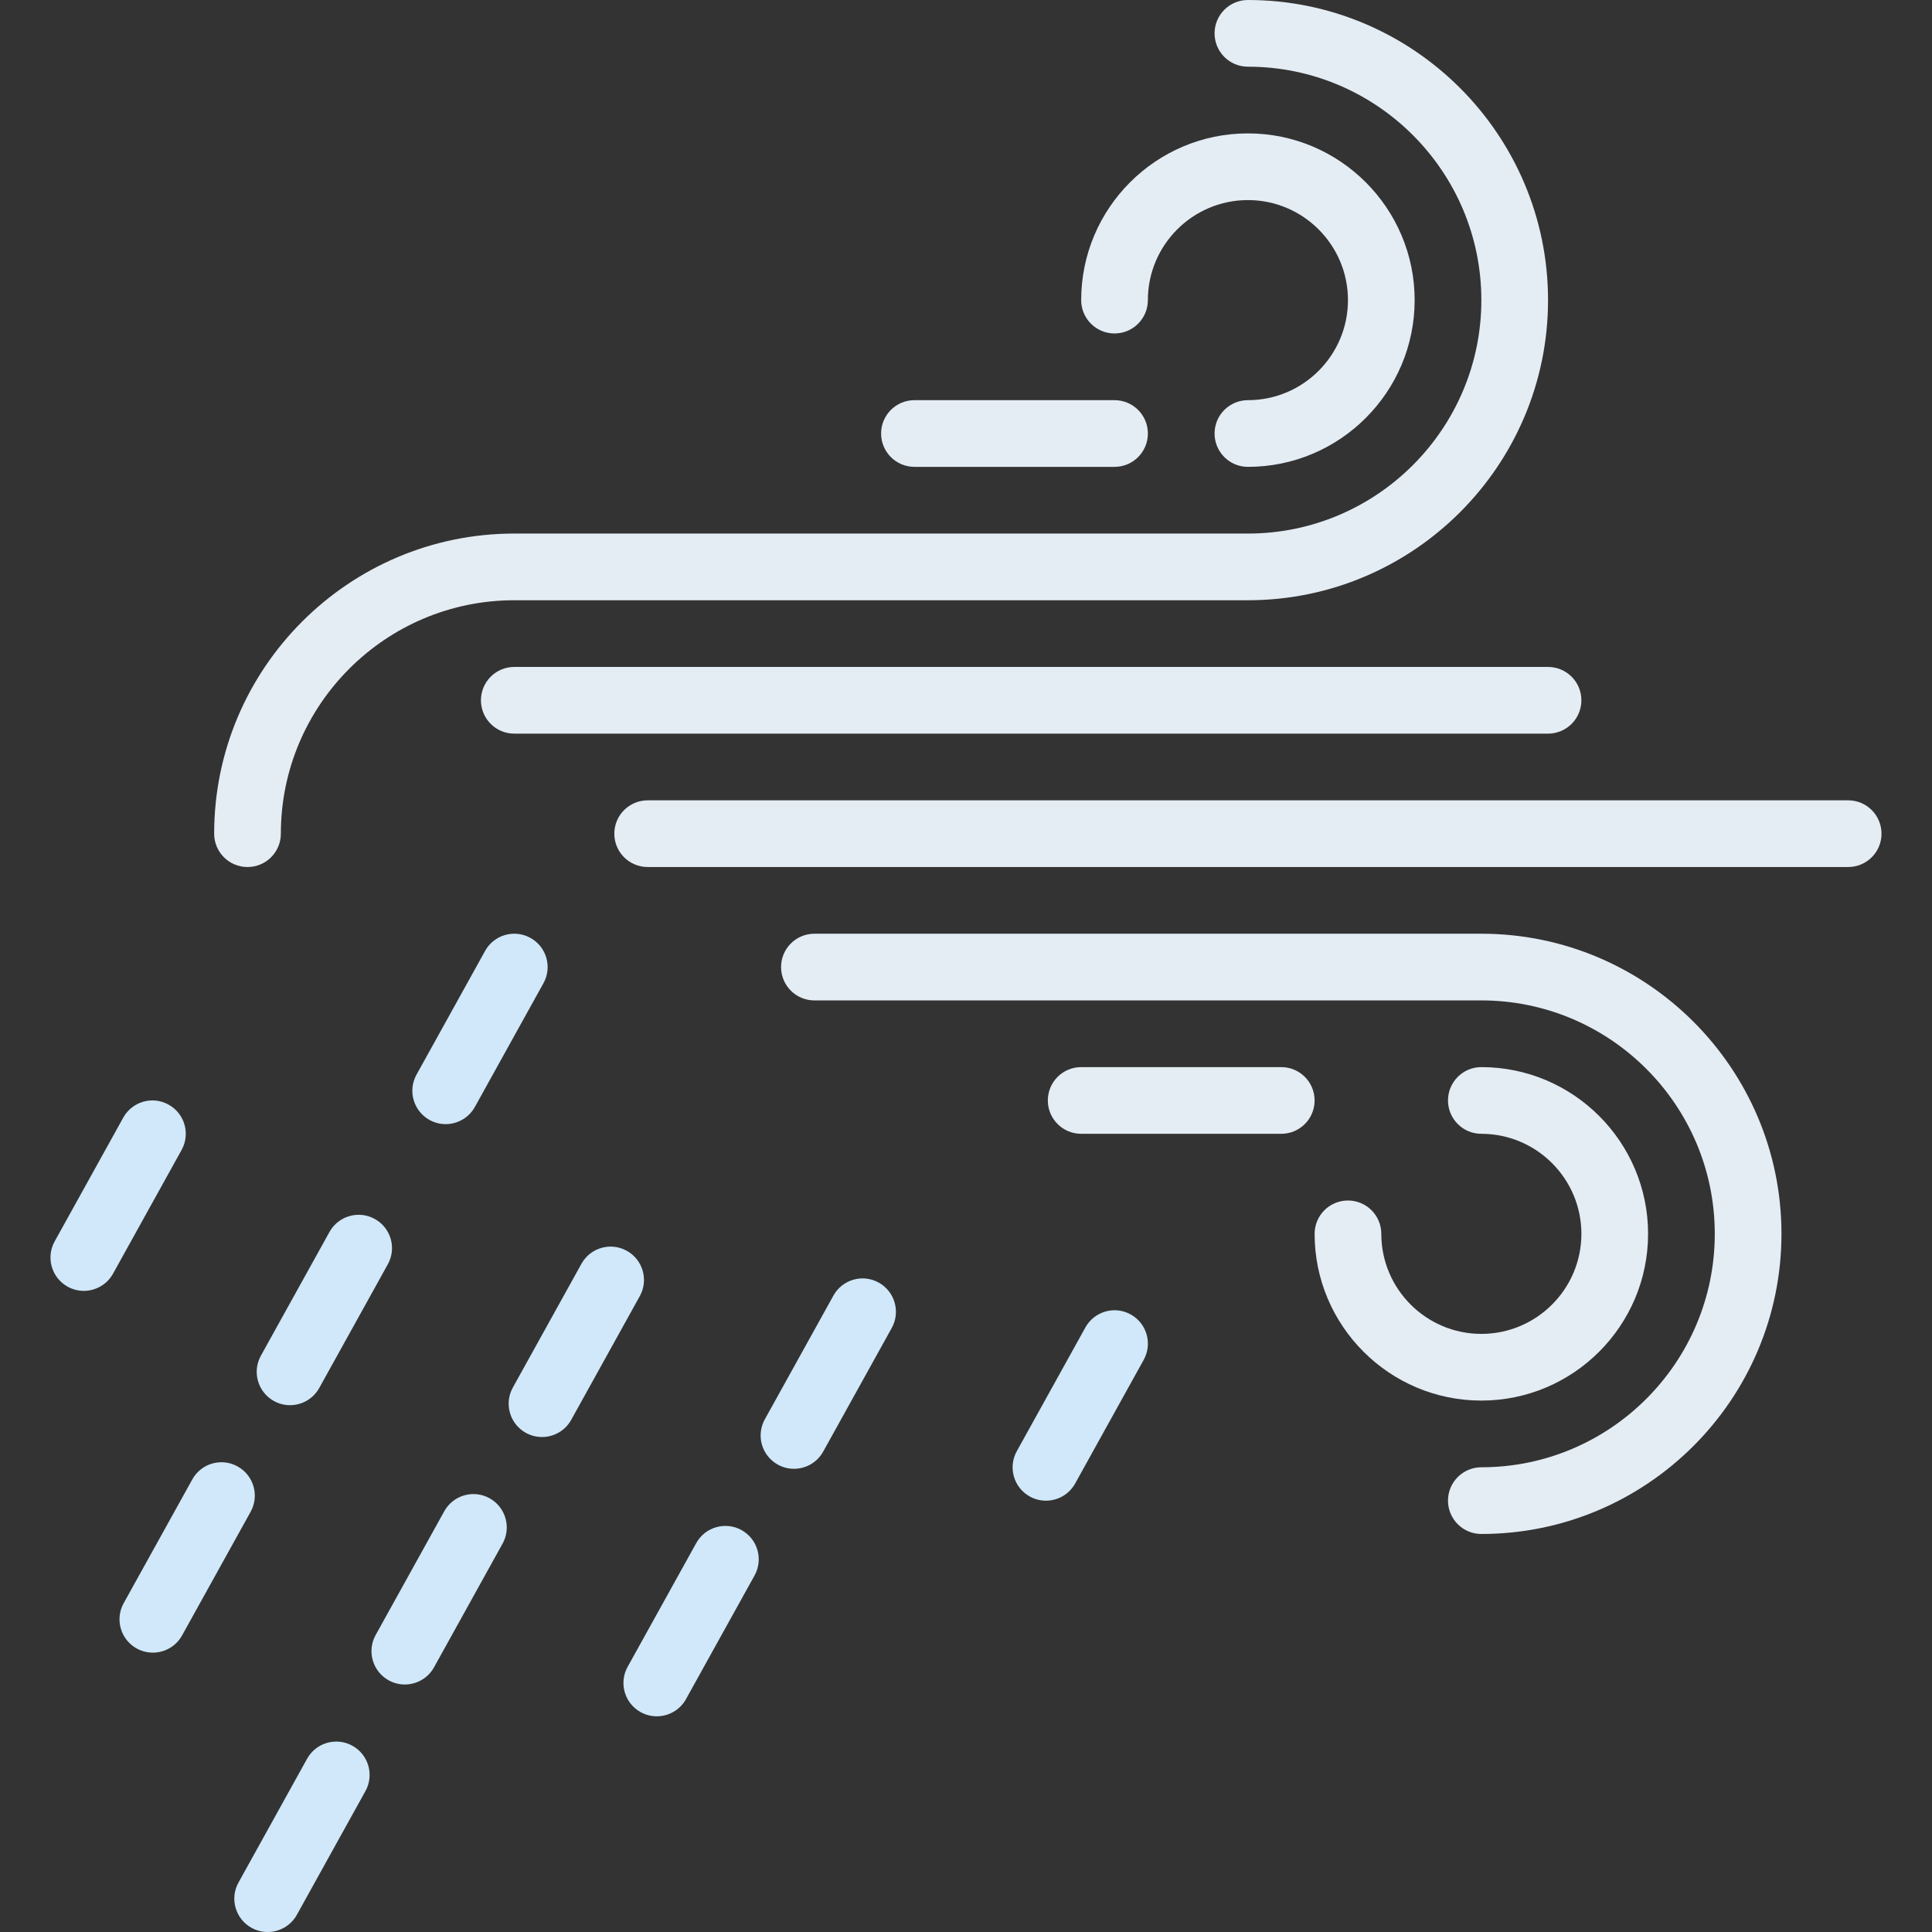 <?xml version="1.0" encoding="iso-8859-1"?>
<!-- Generator: Adobe Illustrator 19.0.0, SVG Export Plug-In . SVG Version: 6.00 Build 0)  -->
<svg version="1.1" id="Capa_1" xmlns="http://www.w3.org/2000/svg" xmlns:xlink="http://www.w3.org/1999/xlink" x="0px" y="0px"
	 viewBox="0 0 57.936 57.936" style="enable-background:new 0 0 57.936 57.936;" xml:space="preserve">
<rect x="0" y="0" width="57.936" height="57.936" fill="#333333" stroke="none"/>
<g>
	<path style="fill:#D0E8F9;" d="M18.795,37.508c-0.482-0.268-1.092-0.093-1.359,0.39l-2.057,3.711
		c-0.268,0.483-0.093,1.092,0.391,1.359c0.153,0.085,0.319,0.125,0.483,0.125c0.352,0,0.693-0.186,0.876-0.515l2.057-3.711
		C19.454,38.384,19.279,37.775,18.795,37.508z"/>
	<path style="fill:#D0E8F9;" d="M22.237,45.884c-0.481-0.268-1.092-0.093-1.359,0.39l-2.057,3.71
		c-0.268,0.483-0.093,1.092,0.391,1.359c0.153,0.085,0.319,0.125,0.483,0.125c0.352,0,0.693-0.186,0.876-0.515l2.057-3.71
		C22.895,46.76,22.72,46.151,22.237,45.884z"/>
	<path style="fill:#D0E8F9;" d="M26.351,38.462c-0.481-0.268-1.092-0.094-1.359,0.39l-2.057,3.71
		c-0.268,0.483-0.093,1.092,0.391,1.359c0.153,0.085,0.319,0.125,0.483,0.125c0.352,0,0.693-0.186,0.876-0.515l2.057-3.71
		C27.009,39.339,26.834,38.73,26.351,38.462z"/>
	<path style="fill:#D0E8F9;" d="M8.214,42.013c0.153,0.085,0.319,0.125,0.483,0.125c0.352,0,0.693-0.186,0.876-0.515l2.057-3.71
		c0.268-0.483,0.093-1.092-0.391-1.359c-0.481-0.268-1.092-0.093-1.359,0.39l-2.057,3.71C7.556,41.137,7.731,41.746,8.214,42.013z"
		/>
	<path style="fill:#D0E8F9;" d="M12.881,33.585c0.153,0.085,0.319,0.125,0.483,0.125c0.352,0,0.693-0.186,0.876-0.515l2.057-3.711
		c0.268-0.483,0.093-1.092-0.391-1.359c-0.481-0.268-1.092-0.093-1.359,0.39l-2.057,3.711
		C12.223,32.709,12.398,33.318,12.881,33.585z"/>
	<path style="fill:#D0E8F9;" d="M7.125,43.975c-0.481-0.269-1.092-0.094-1.359,0.39l-2.057,3.71
		c-0.268,0.483-0.093,1.092,0.391,1.359c0.153,0.085,0.319,0.125,0.483,0.125c0.352,0,0.693-0.186,0.876-0.515l2.057-3.71
		C7.784,44.852,7.609,44.243,7.125,43.975z"/>
	<path style="fill:#D0E8F9;" d="M14.681,44.929c-0.482-0.268-1.091-0.093-1.359,0.39l-2.057,3.711
		c-0.268,0.483-0.093,1.092,0.391,1.359c0.153,0.085,0.319,0.125,0.483,0.125c0.352,0,0.693-0.186,0.876-0.515l2.057-3.711
		C15.339,45.805,15.164,45.197,14.681,44.929z"/>
	<path style="fill:#D0E8F9;" d="M10.568,52.351c-0.481-0.268-1.092-0.093-1.359,0.39l-2.057,3.711
		c-0.268,0.483-0.093,1.092,0.391,1.359c0.153,0.085,0.319,0.125,0.483,0.125c0.352,0,0.693-0.186,0.876-0.515l2.057-3.711
		C11.226,53.227,11.051,52.618,10.568,52.351z"/>
	<path style="fill:#D0E8F9;" d="M33.907,39.417c-0.482-0.269-1.091-0.093-1.359,0.39l-2.057,3.711
		c-0.268,0.483-0.093,1.092,0.391,1.359c0.153,0.085,0.319,0.125,0.483,0.125c0.352,0,0.693-0.186,0.876-0.515l2.057-3.711
		C34.565,40.292,34.39,39.684,33.907,39.417z"/>
	<path style="fill:#D0E8F9;" d="M5.055,33.125c-0.481-0.269-1.092-0.093-1.359,0.39l-2.057,3.711
		c-0.268,0.483-0.093,1.092,0.391,1.359c0.153,0.085,0.319,0.125,0.483,0.125c0.352,0,0.693-0.186,0.876-0.515l2.057-3.711
		C5.713,34.001,5.539,33.393,5.055,33.125z"/>
</g>
<g>
	<path style="fill:#E4ECF4;" d="M37.422,18c4.963,0,9-4.038,9-9s-4.037-9-9-9c-0.553,0-1,0.448-1,1s0.447,1,1,1c3.859,0,7,3.14,7,7
		s-3.141,7-7,7h-22c-4.963,0-9,4.038-9,9c0,0.552,0.447,1,1,1s1-0.448,1-1c0-3.86,3.141-7,7-7H37.422z"/>
	<path style="fill:#E4ECF4;" d="M44.422,28h-20c-0.553,0-1,0.448-1,1s0.447,1,1,1h20c3.859,0,7,3.14,7,7s-3.141,7-7,7
		c-0.553,0-1,0.448-1,1s0.447,1,1,1c4.963,0,9-4.038,9-9S49.385,28,44.422,28z"/>
	<path style="fill:#E4ECF4;" d="M33.422,10c0.553,0,1-0.448,1-1c0-1.654,1.346-3,3-3s3,1.346,3,3s-1.346,3-3,3c-0.553,0-1,0.448-1,1
		s0.447,1,1,1c2.757,0,5-2.243,5-5s-2.243-5-5-5s-5,2.243-5,5C32.422,9.552,32.87,10,33.422,10z"/>
	<path style="fill:#E4ECF4;" d="M49.422,37c0-2.757-2.243-5-5-5c-0.553,0-1,0.448-1,1s0.447,1,1,1c1.654,0,3,1.346,3,3s-1.346,3-3,3
		s-3-1.346-3-3c0-0.552-0.447-1-1-1s-1,0.448-1,1c0,2.757,2.243,5,5,5S49.422,39.757,49.422,37z"/>
	<path style="fill:#E4ECF4;" d="M38.422,32h-6c-0.553,0-1,0.448-1,1s0.447,1,1,1h6c0.553,0,1-0.448,1-1S38.975,32,38.422,32z"/>
	<path style="fill:#E4ECF4;" d="M27.422,14h6c0.553,0,1-0.448,1-1s-0.447-1-1-1h-6c-0.553,0-1,0.448-1,1S26.87,14,27.422,14z"/>
	<path style="fill:#E4ECF4;" d="M47.422,21c0-0.552-0.447-1-1-1h-31c-0.553,0-1,0.448-1,1s0.447,1,1,1h31
		C46.975,22,47.422,21.552,47.422,21z"/>
	<path style="fill:#E4ECF4;" d="M55.422,24h-36c-0.553,0-1,0.448-1,1s0.447,1,1,1h36c0.553,0,1-0.448,1-1S55.975,24,55.422,24z"/>
</g>
<g>
</g>
<g>
</g>
<g>
</g>
<g>
</g>
<g>
</g>
<g>
</g>
<g>
</g>
<g>
</g>
<g>
</g>
<g>
</g>
<g>
</g>
<g>
</g>
<g>
</g>
<g>
</g>
<g>
</g>
</svg>
